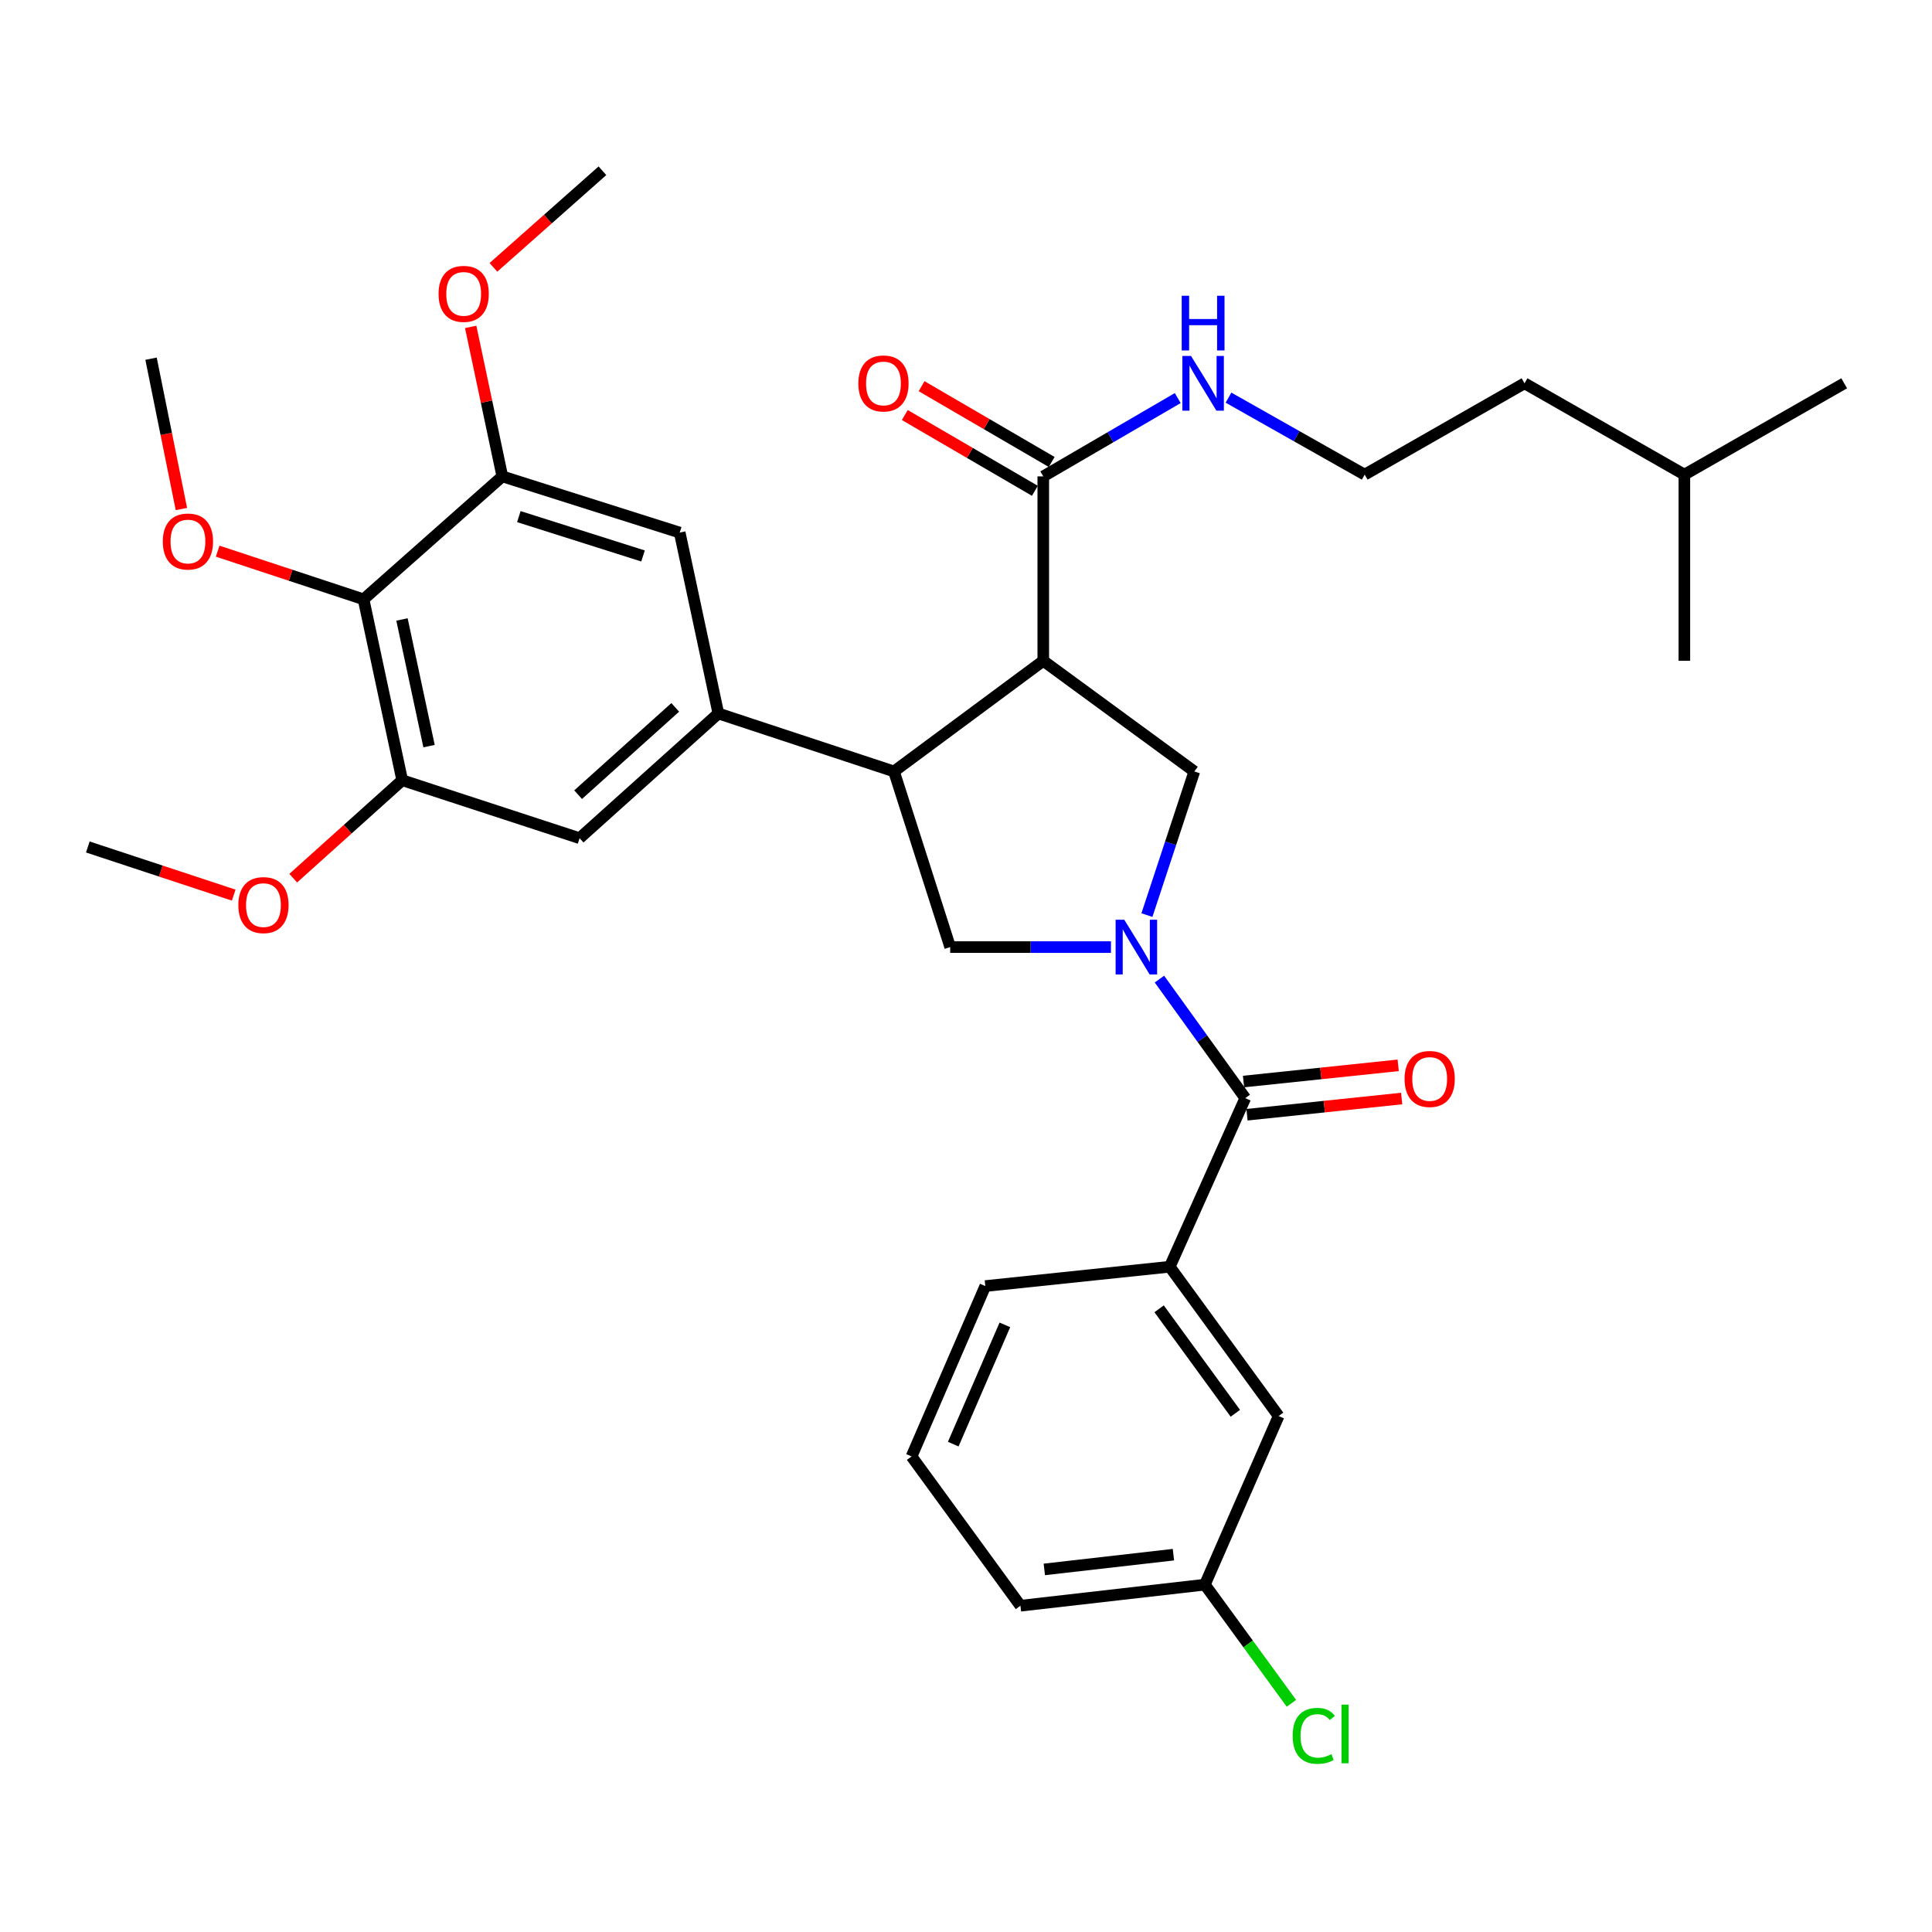 <?xml version='1.0' encoding='iso-8859-1'?>
<svg version='1.1' baseProfile='full'
              xmlns='http://www.w3.org/2000/svg'
                      xmlns:rdkit='http://www.rdkit.org/xml'
                      xmlns:xlink='http://www.w3.org/1999/xlink'
                  xml:space='preserve'
width='1000px' height='1000px' viewBox='0 0 1000 1000'>
<!-- END OF HEADER -->
<rect style='opacity:1.0;fill:#FFFFFF;stroke:none' width='1000' height='1000' x='0' y='0'> </rect>
<path class='bond-0' d='M 605.46,655.664 L 661.816,732.936' style='fill:none;fill-rule:evenodd;stroke:#000000;stroke-width:6px;stroke-linecap:butt;stroke-linejoin:miter;stroke-opacity:1' />
<path class='bond-0' d='M 599.96,677.431 L 639.41,731.521' style='fill:none;fill-rule:evenodd;stroke:#000000;stroke-width:6px;stroke-linecap:butt;stroke-linejoin:miter;stroke-opacity:1' />
<path class='bond-1' d='M 605.46,655.664 L 509.997,665.661' style='fill:none;fill-rule:evenodd;stroke:#000000;stroke-width:6px;stroke-linecap:butt;stroke-linejoin:miter;stroke-opacity:1' />
<path class='bond-2' d='M 605.46,655.664 L 644.547,568.395' style='fill:none;fill-rule:evenodd;stroke:#000000;stroke-width:6px;stroke-linecap:butt;stroke-linejoin:miter;stroke-opacity:1' />
<path class='bond-3' d='M 575.031,490.212 L 533.424,490.212' style='fill:none;fill-rule:evenodd;stroke:#0000FF;stroke-width:6px;stroke-linecap:butt;stroke-linejoin:miter;stroke-opacity:1' />
<path class='bond-3' d='M 533.424,490.212 L 491.816,490.212' style='fill:none;fill-rule:evenodd;stroke:#000000;stroke-width:6px;stroke-linecap:butt;stroke-linejoin:miter;stroke-opacity:1' />
<path class='bond-4' d='M 600.126,506.781 L 622.336,537.588' style='fill:none;fill-rule:evenodd;stroke:#0000FF;stroke-width:6px;stroke-linecap:butt;stroke-linejoin:miter;stroke-opacity:1' />
<path class='bond-4' d='M 622.336,537.588 L 644.547,568.395' style='fill:none;fill-rule:evenodd;stroke:#000000;stroke-width:6px;stroke-linecap:butt;stroke-linejoin:miter;stroke-opacity:1' />
<path class='bond-5' d='M 593.643,473.658 L 605.912,436.477' style='fill:none;fill-rule:evenodd;stroke:#0000FF;stroke-width:6px;stroke-linecap:butt;stroke-linejoin:miter;stroke-opacity:1' />
<path class='bond-5' d='M 605.912,436.477 L 618.182,399.297' style='fill:none;fill-rule:evenodd;stroke:#000000;stroke-width:6px;stroke-linecap:butt;stroke-linejoin:miter;stroke-opacity:1' />
<path class='bond-6' d='M 645.447,576.983 L 685.474,572.786' style='fill:none;fill-rule:evenodd;stroke:#000000;stroke-width:6px;stroke-linecap:butt;stroke-linejoin:miter;stroke-opacity:1' />
<path class='bond-6' d='M 685.474,572.786 L 725.5,568.59' style='fill:none;fill-rule:evenodd;stroke:#FF0000;stroke-width:6px;stroke-linecap:butt;stroke-linejoin:miter;stroke-opacity:1' />
<path class='bond-6' d='M 643.646,559.807 L 683.673,555.611' style='fill:none;fill-rule:evenodd;stroke:#000000;stroke-width:6px;stroke-linecap:butt;stroke-linejoin:miter;stroke-opacity:1' />
<path class='bond-6' d='M 683.673,555.611 L 723.7,551.415' style='fill:none;fill-rule:evenodd;stroke:#FF0000;stroke-width:6px;stroke-linecap:butt;stroke-linejoin:miter;stroke-opacity:1' />
<path class='bond-7' d='M 661.816,732.936 L 623.641,820.214' style='fill:none;fill-rule:evenodd;stroke:#000000;stroke-width:6px;stroke-linecap:butt;stroke-linejoin:miter;stroke-opacity:1' />
<path class='bond-8' d='M 623.641,820.214 L 646.039,850.925' style='fill:none;fill-rule:evenodd;stroke:#000000;stroke-width:6px;stroke-linecap:butt;stroke-linejoin:miter;stroke-opacity:1' />
<path class='bond-8' d='M 646.039,850.925 L 668.437,881.635' style='fill:none;fill-rule:evenodd;stroke:#00CC00;stroke-width:6px;stroke-linecap:butt;stroke-linejoin:miter;stroke-opacity:1' />
<path class='bond-9' d='M 623.641,820.214 L 528.178,831.123' style='fill:none;fill-rule:evenodd;stroke:#000000;stroke-width:6px;stroke-linecap:butt;stroke-linejoin:miter;stroke-opacity:1' />
<path class='bond-9' d='M 607.361,804.693 L 540.537,812.329' style='fill:none;fill-rule:evenodd;stroke:#000000;stroke-width:6px;stroke-linecap:butt;stroke-linejoin:miter;stroke-opacity:1' />
<path class='bond-10' d='M 491.816,490.212 L 462.726,399.297' style='fill:none;fill-rule:evenodd;stroke:#000000;stroke-width:6px;stroke-linecap:butt;stroke-linejoin:miter;stroke-opacity:1' />
<path class='bond-11' d='M 618.182,399.297 L 539.998,342.029' style='fill:none;fill-rule:evenodd;stroke:#000000;stroke-width:6px;stroke-linecap:butt;stroke-linejoin:miter;stroke-opacity:1' />
<path class='bond-12' d='M 539.998,342.029 L 539.998,246.576' style='fill:none;fill-rule:evenodd;stroke:#000000;stroke-width:6px;stroke-linecap:butt;stroke-linejoin:miter;stroke-opacity:1' />
<path class='bond-13' d='M 539.998,342.029 L 462.726,399.297' style='fill:none;fill-rule:evenodd;stroke:#000000;stroke-width:6px;stroke-linecap:butt;stroke-linejoin:miter;stroke-opacity:1' />
<path class='bond-14' d='M 462.726,399.297 L 371.821,369.296' style='fill:none;fill-rule:evenodd;stroke:#000000;stroke-width:6px;stroke-linecap:butt;stroke-linejoin:miter;stroke-opacity:1' />
<path class='bond-15' d='M 706.362,245.664 L 789.093,198.394' style='fill:none;fill-rule:evenodd;stroke:#000000;stroke-width:6px;stroke-linecap:butt;stroke-linejoin:miter;stroke-opacity:1' />
<path class='bond-16' d='M 706.362,245.664 L 671.117,225.743' style='fill:none;fill-rule:evenodd;stroke:#000000;stroke-width:6px;stroke-linecap:butt;stroke-linejoin:miter;stroke-opacity:1' />
<path class='bond-16' d='M 671.117,225.743 L 635.871,205.822' style='fill:none;fill-rule:evenodd;stroke:#0000FF;stroke-width:6px;stroke-linecap:butt;stroke-linejoin:miter;stroke-opacity:1' />
<path class='bond-17' d='M 539.998,246.576 L 574.797,226.309' style='fill:none;fill-rule:evenodd;stroke:#000000;stroke-width:6px;stroke-linecap:butt;stroke-linejoin:miter;stroke-opacity:1' />
<path class='bond-17' d='M 574.797,226.309 L 609.596,206.043' style='fill:none;fill-rule:evenodd;stroke:#0000FF;stroke-width:6px;stroke-linecap:butt;stroke-linejoin:miter;stroke-opacity:1' />
<path class='bond-18' d='M 544.344,239.115 L 510.68,219.506' style='fill:none;fill-rule:evenodd;stroke:#000000;stroke-width:6px;stroke-linecap:butt;stroke-linejoin:miter;stroke-opacity:1' />
<path class='bond-18' d='M 510.68,219.506 L 477.016,199.898' style='fill:none;fill-rule:evenodd;stroke:#FF0000;stroke-width:6px;stroke-linecap:butt;stroke-linejoin:miter;stroke-opacity:1' />
<path class='bond-18' d='M 535.652,254.037 L 501.988,234.429' style='fill:none;fill-rule:evenodd;stroke:#000000;stroke-width:6px;stroke-linecap:butt;stroke-linejoin:miter;stroke-opacity:1' />
<path class='bond-18' d='M 501.988,234.429 L 468.324,214.821' style='fill:none;fill-rule:evenodd;stroke:#FF0000;stroke-width:6px;stroke-linecap:butt;stroke-linejoin:miter;stroke-opacity:1' />
<path class='bond-19' d='M 871.824,245.664 L 789.093,198.394' style='fill:none;fill-rule:evenodd;stroke:#000000;stroke-width:6px;stroke-linecap:butt;stroke-linejoin:miter;stroke-opacity:1' />
<path class='bond-20' d='M 871.824,245.664 L 871.824,342.029' style='fill:none;fill-rule:evenodd;stroke:#000000;stroke-width:6px;stroke-linecap:butt;stroke-linejoin:miter;stroke-opacity:1' />
<path class='bond-21' d='M 871.824,245.664 L 954.545,198.394' style='fill:none;fill-rule:evenodd;stroke:#000000;stroke-width:6px;stroke-linecap:butt;stroke-linejoin:miter;stroke-opacity:1' />
<path class='bond-22' d='M 208.182,403.844 L 188.178,310.205' style='fill:none;fill-rule:evenodd;stroke:#000000;stroke-width:6px;stroke-linecap:butt;stroke-linejoin:miter;stroke-opacity:1' />
<path class='bond-22' d='M 222.07,386.191 L 208.067,320.643' style='fill:none;fill-rule:evenodd;stroke:#000000;stroke-width:6px;stroke-linecap:butt;stroke-linejoin:miter;stroke-opacity:1' />
<path class='bond-23' d='M 208.182,403.844 L 299.999,433.846' style='fill:none;fill-rule:evenodd;stroke:#000000;stroke-width:6px;stroke-linecap:butt;stroke-linejoin:miter;stroke-opacity:1' />
<path class='bond-24' d='M 208.182,403.844 L 179.978,429.193' style='fill:none;fill-rule:evenodd;stroke:#000000;stroke-width:6px;stroke-linecap:butt;stroke-linejoin:miter;stroke-opacity:1' />
<path class='bond-24' d='M 179.978,429.193 L 151.774,454.541' style='fill:none;fill-rule:evenodd;stroke:#FF0000;stroke-width:6px;stroke-linecap:butt;stroke-linejoin:miter;stroke-opacity:1' />
<path class='bond-25' d='M 299.999,433.846 L 371.821,369.296' style='fill:none;fill-rule:evenodd;stroke:#000000;stroke-width:6px;stroke-linecap:butt;stroke-linejoin:miter;stroke-opacity:1' />
<path class='bond-25' d='M 299.228,411.319 L 349.504,366.134' style='fill:none;fill-rule:evenodd;stroke:#000000;stroke-width:6px;stroke-linecap:butt;stroke-linejoin:miter;stroke-opacity:1' />
<path class='bond-26' d='M 371.821,369.296 L 351.817,275.666' style='fill:none;fill-rule:evenodd;stroke:#000000;stroke-width:6px;stroke-linecap:butt;stroke-linejoin:miter;stroke-opacity:1' />
<path class='bond-27' d='M 351.817,275.666 L 260.001,246.576' style='fill:none;fill-rule:evenodd;stroke:#000000;stroke-width:6px;stroke-linecap:butt;stroke-linejoin:miter;stroke-opacity:1' />
<path class='bond-27' d='M 332.829,287.765 L 268.557,267.402' style='fill:none;fill-rule:evenodd;stroke:#000000;stroke-width:6px;stroke-linecap:butt;stroke-linejoin:miter;stroke-opacity:1' />
<path class='bond-28' d='M 188.178,310.205 L 260.001,246.576' style='fill:none;fill-rule:evenodd;stroke:#000000;stroke-width:6px;stroke-linecap:butt;stroke-linejoin:miter;stroke-opacity:1' />
<path class='bond-29' d='M 188.178,310.205 L 150.422,297.744' style='fill:none;fill-rule:evenodd;stroke:#000000;stroke-width:6px;stroke-linecap:butt;stroke-linejoin:miter;stroke-opacity:1' />
<path class='bond-29' d='M 150.422,297.744 L 112.666,285.284' style='fill:none;fill-rule:evenodd;stroke:#FF0000;stroke-width:6px;stroke-linecap:butt;stroke-linejoin:miter;stroke-opacity:1' />
<path class='bond-30' d='M 260.001,246.576 L 251.816,207.888' style='fill:none;fill-rule:evenodd;stroke:#000000;stroke-width:6px;stroke-linecap:butt;stroke-linejoin:miter;stroke-opacity:1' />
<path class='bond-30' d='M 251.816,207.888 L 243.63,169.201' style='fill:none;fill-rule:evenodd;stroke:#FF0000;stroke-width:6px;stroke-linecap:butt;stroke-linejoin:miter;stroke-opacity:1' />
<path class='bond-31' d='M 120.967,463.314 L 83.211,450.854' style='fill:none;fill-rule:evenodd;stroke:#FF0000;stroke-width:6px;stroke-linecap:butt;stroke-linejoin:miter;stroke-opacity:1' />
<path class='bond-31' d='M 83.211,450.854 L 45.455,438.393' style='fill:none;fill-rule:evenodd;stroke:#000000;stroke-width:6px;stroke-linecap:butt;stroke-linejoin:miter;stroke-opacity:1' />
<path class='bond-32' d='M 93.894,263.472 L 86.037,224.567' style='fill:none;fill-rule:evenodd;stroke:#FF0000;stroke-width:6px;stroke-linecap:butt;stroke-linejoin:miter;stroke-opacity:1' />
<path class='bond-32' d='M 86.037,224.567 L 78.18,185.662' style='fill:none;fill-rule:evenodd;stroke:#000000;stroke-width:6px;stroke-linecap:butt;stroke-linejoin:miter;stroke-opacity:1' />
<path class='bond-33' d='M 255.396,138.381 L 283.607,113.383' style='fill:none;fill-rule:evenodd;stroke:#FF0000;stroke-width:6px;stroke-linecap:butt;stroke-linejoin:miter;stroke-opacity:1' />
<path class='bond-33' d='M 283.607,113.383 L 311.819,88.386' style='fill:none;fill-rule:evenodd;stroke:#000000;stroke-width:6px;stroke-linecap:butt;stroke-linejoin:miter;stroke-opacity:1' />
<path class='bond-34' d='M 509.997,665.661 L 471.822,753.851' style='fill:none;fill-rule:evenodd;stroke:#000000;stroke-width:6px;stroke-linecap:butt;stroke-linejoin:miter;stroke-opacity:1' />
<path class='bond-34' d='M 520.119,685.75 L 493.397,747.483' style='fill:none;fill-rule:evenodd;stroke:#000000;stroke-width:6px;stroke-linecap:butt;stroke-linejoin:miter;stroke-opacity:1' />
<path class='bond-35' d='M 471.822,753.851 L 528.178,831.123' style='fill:none;fill-rule:evenodd;stroke:#000000;stroke-width:6px;stroke-linecap:butt;stroke-linejoin:miter;stroke-opacity:1' />
<path  class='atom-1' d='M 581.92 476.052
L 591.2 491.052
Q 592.12 492.532, 593.6 495.212
Q 595.08 497.892, 595.16 498.052
L 595.16 476.052
L 598.92 476.052
L 598.92 504.372
L 595.04 504.372
L 585.08 487.972
Q 583.92 486.052, 582.68 483.852
Q 581.48 481.652, 581.12 480.972
L 581.12 504.372
L 577.44 504.372
L 577.44 476.052
L 581.92 476.052
' fill='#0000FF'/>
<path  class='atom-3' d='M 726.999 558.468
Q 726.999 551.668, 730.359 547.868
Q 733.719 544.068, 739.999 544.068
Q 746.279 544.068, 749.639 547.868
Q 752.999 551.668, 752.999 558.468
Q 752.999 565.348, 749.599 569.268
Q 746.199 573.148, 739.999 573.148
Q 733.759 573.148, 730.359 569.268
Q 726.999 565.388, 726.999 558.468
M 739.999 569.948
Q 744.319 569.948, 746.639 567.068
Q 748.999 564.148, 748.999 558.468
Q 748.999 552.908, 746.639 550.108
Q 744.319 547.268, 739.999 547.268
Q 735.679 547.268, 733.319 550.068
Q 730.999 552.868, 730.999 558.468
Q 730.999 564.188, 733.319 567.068
Q 735.679 569.948, 739.999 569.948
' fill='#FF0000'/>
<path  class='atom-12' d='M 616.469 184.234
L 625.749 199.234
Q 626.669 200.714, 628.149 203.394
Q 629.629 206.074, 629.709 206.234
L 629.709 184.234
L 633.469 184.234
L 633.469 212.554
L 629.589 212.554
L 619.629 196.154
Q 618.469 194.234, 617.229 192.034
Q 616.029 189.834, 615.669 189.154
L 615.669 212.554
L 611.989 212.554
L 611.989 184.234
L 616.469 184.234
' fill='#0000FF'/>
<path  class='atom-12' d='M 611.649 153.082
L 615.489 153.082
L 615.489 165.122
L 629.969 165.122
L 629.969 153.082
L 633.809 153.082
L 633.809 181.402
L 629.969 181.402
L 629.969 168.322
L 615.489 168.322
L 615.489 181.402
L 611.649 181.402
L 611.649 153.082
' fill='#0000FF'/>
<path  class='atom-13' d='M 444.277 198.474
Q 444.277 191.674, 447.637 187.874
Q 450.997 184.074, 457.277 184.074
Q 463.557 184.074, 466.917 187.874
Q 470.277 191.674, 470.277 198.474
Q 470.277 205.354, 466.877 209.274
Q 463.477 213.154, 457.277 213.154
Q 451.037 213.154, 447.637 209.274
Q 444.277 205.394, 444.277 198.474
M 457.277 209.954
Q 461.597 209.954, 463.917 207.074
Q 466.277 204.154, 466.277 198.474
Q 466.277 192.914, 463.917 190.114
Q 461.597 187.274, 457.277 187.274
Q 452.957 187.274, 450.597 190.074
Q 448.277 192.874, 448.277 198.474
Q 448.277 204.194, 450.597 207.074
Q 452.957 209.954, 457.277 209.954
' fill='#FF0000'/>
<path  class='atom-21' d='M 123.36 468.474
Q 123.36 461.674, 126.72 457.874
Q 130.08 454.074, 136.36 454.074
Q 142.64 454.074, 146 457.874
Q 149.36 461.674, 149.36 468.474
Q 149.36 475.354, 145.96 479.274
Q 142.56 483.154, 136.36 483.154
Q 130.12 483.154, 126.72 479.274
Q 123.36 475.394, 123.36 468.474
M 136.36 479.954
Q 140.68 479.954, 143 477.074
Q 145.36 474.154, 145.36 468.474
Q 145.36 462.914, 143 460.114
Q 140.68 457.274, 136.36 457.274
Q 132.04 457.274, 129.68 460.074
Q 127.36 462.874, 127.36 468.474
Q 127.36 474.194, 129.68 477.074
Q 132.04 479.954, 136.36 479.954
' fill='#FF0000'/>
<path  class='atom-23' d='M 84.273 280.284
Q 84.273 273.484, 87.633 269.684
Q 90.993 265.884, 97.273 265.884
Q 103.553 265.884, 106.913 269.684
Q 110.273 273.484, 110.273 280.284
Q 110.273 287.164, 106.873 291.084
Q 103.473 294.964, 97.273 294.964
Q 91.033 294.964, 87.633 291.084
Q 84.273 287.204, 84.273 280.284
M 97.273 291.764
Q 101.593 291.764, 103.913 288.884
Q 106.273 285.964, 106.273 280.284
Q 106.273 274.724, 103.913 271.924
Q 101.593 269.084, 97.273 269.084
Q 92.953 269.084, 90.593 271.884
Q 88.273 274.684, 88.273 280.284
Q 88.273 286.004, 90.593 288.884
Q 92.953 291.764, 97.273 291.764
' fill='#FF0000'/>
<path  class='atom-25' d='M 226.997 152.105
Q 226.997 145.305, 230.357 141.505
Q 233.717 137.705, 239.997 137.705
Q 246.277 137.705, 249.637 141.505
Q 252.997 145.305, 252.997 152.105
Q 252.997 158.985, 249.597 162.905
Q 246.197 166.785, 239.997 166.785
Q 233.757 166.785, 230.357 162.905
Q 226.997 159.025, 226.997 152.105
M 239.997 163.585
Q 244.317 163.585, 246.637 160.705
Q 248.997 157.785, 248.997 152.105
Q 248.997 146.545, 246.637 143.745
Q 244.317 140.905, 239.997 140.905
Q 235.677 140.905, 233.317 143.705
Q 230.997 146.505, 230.997 152.105
Q 230.997 157.825, 233.317 160.705
Q 235.677 163.585, 239.997 163.585
' fill='#FF0000'/>
<path  class='atom-30' d='M 669.077 898.466
Q 669.077 891.426, 672.357 887.746
Q 675.677 884.026, 681.957 884.026
Q 687.797 884.026, 690.917 888.146
L 688.277 890.306
Q 685.997 887.306, 681.957 887.306
Q 677.677 887.306, 675.397 890.186
Q 673.157 893.026, 673.157 898.466
Q 673.157 904.066, 675.477 906.946
Q 677.837 909.826, 682.397 909.826
Q 685.517 909.826, 689.157 907.946
L 690.277 910.946
Q 688.797 911.906, 686.557 912.466
Q 684.317 913.026, 681.837 913.026
Q 675.677 913.026, 672.357 909.266
Q 669.077 905.506, 669.077 898.466
' fill='#00CC00'/>
<path  class='atom-30' d='M 694.357 882.306
L 698.037 882.306
L 698.037 912.666
L 694.357 912.666
L 694.357 882.306
' fill='#00CC00'/>
</svg>
